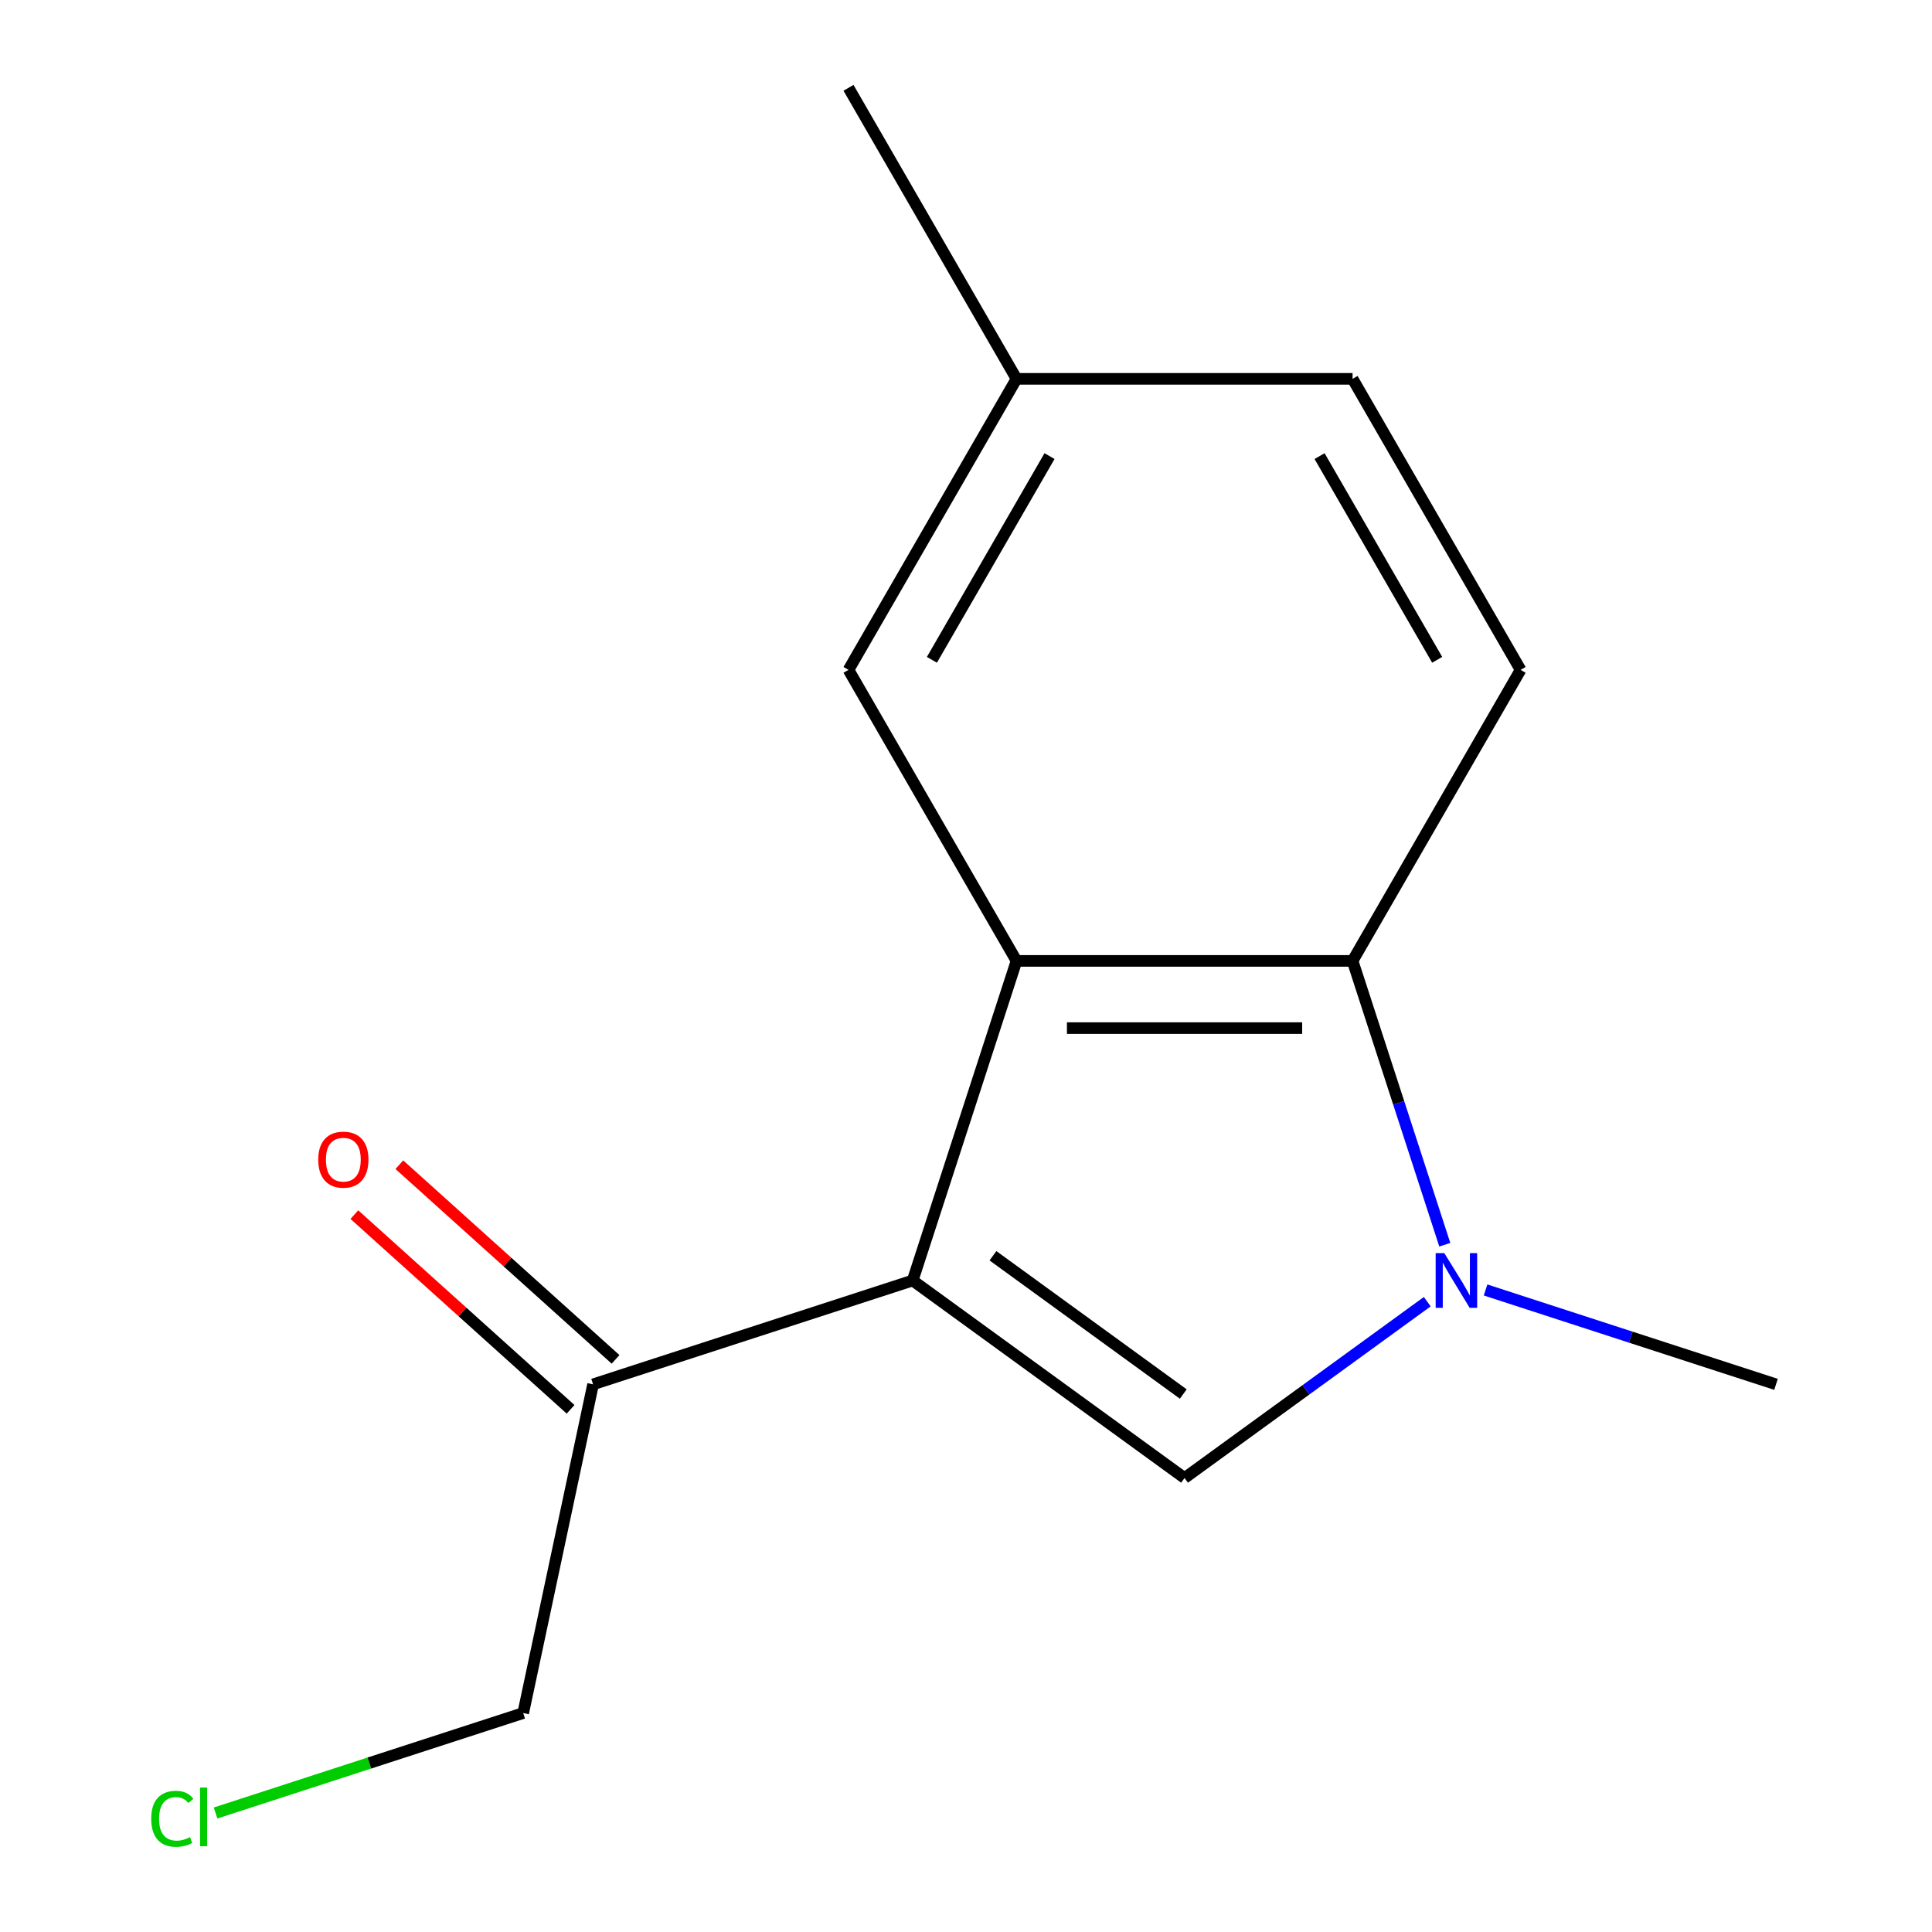 <?xml version='1.0' encoding='iso-8859-1'?>
<svg version='1.1' baseProfile='full'
              xmlns='http://www.w3.org/2000/svg'
                      xmlns:rdkit='http://www.rdkit.org/xml'
                      xmlns:xlink='http://www.w3.org/1999/xlink'
                  xml:space='preserve'
width='1000px' height='1000px' viewBox='0 0 1000 1000'>
<!-- END OF HEADER -->
<rect style='opacity:1.0;fill:#FFFFFF;stroke:none' width='1000' height='1000' x='0' y='0'> </rect>
<path class='bond-0' d='M 472.4,662.784 L 526.15,497.359' style='fill:none;fill-rule:evenodd;stroke:#000000;stroke-width:6px;stroke-linecap:butt;stroke-linejoin:miter;stroke-opacity:1' />
<path class='bond-1' d='M 472.4,662.784 L 613.119,765.023' style='fill:none;fill-rule:evenodd;stroke:#000000;stroke-width:6px;stroke-linecap:butt;stroke-linejoin:miter;stroke-opacity:1' />
<path class='bond-1' d='M 513.955,649.976 L 612.459,721.543' style='fill:none;fill-rule:evenodd;stroke:#000000;stroke-width:6px;stroke-linecap:butt;stroke-linejoin:miter;stroke-opacity:1' />
<path class='bond-4' d='M 472.4,662.784 L 306.975,716.534' style='fill:none;fill-rule:evenodd;stroke:#000000;stroke-width:6px;stroke-linecap:butt;stroke-linejoin:miter;stroke-opacity:1' />
<path class='bond-3' d='M 526.15,497.359 L 700.088,497.359' style='fill:none;fill-rule:evenodd;stroke:#000000;stroke-width:6px;stroke-linecap:butt;stroke-linejoin:miter;stroke-opacity:1' />
<path class='bond-3' d='M 552.24,532.147 L 673.997,532.147' style='fill:none;fill-rule:evenodd;stroke:#000000;stroke-width:6px;stroke-linecap:butt;stroke-linejoin:miter;stroke-opacity:1' />
<path class='bond-6' d='M 526.15,497.359 L 439.181,346.724' style='fill:none;fill-rule:evenodd;stroke:#000000;stroke-width:6px;stroke-linecap:butt;stroke-linejoin:miter;stroke-opacity:1' />
<path class='bond-2' d='M 613.119,765.023 L 675.934,719.385' style='fill:none;fill-rule:evenodd;stroke:#000000;stroke-width:6px;stroke-linecap:butt;stroke-linejoin:miter;stroke-opacity:1' />
<path class='bond-2' d='M 675.934,719.385 L 738.749,673.747' style='fill:none;fill-rule:evenodd;stroke:#0000FF;stroke-width:6px;stroke-linecap:butt;stroke-linejoin:miter;stroke-opacity:1' />
<path class='bond-10' d='M 768.926,667.687 L 844.095,692.111' style='fill:none;fill-rule:evenodd;stroke:#0000FF;stroke-width:6px;stroke-linecap:butt;stroke-linejoin:miter;stroke-opacity:1' />
<path class='bond-10' d='M 844.095,692.111 L 919.263,716.534' style='fill:none;fill-rule:evenodd;stroke:#000000;stroke-width:6px;stroke-linecap:butt;stroke-linejoin:miter;stroke-opacity:1' />
<path class='bond-14' d='M 747.824,644.276 L 723.956,570.818' style='fill:none;fill-rule:evenodd;stroke:#0000FF;stroke-width:6px;stroke-linecap:butt;stroke-linejoin:miter;stroke-opacity:1' />
<path class='bond-14' d='M 723.956,570.818 L 700.088,497.359' style='fill:none;fill-rule:evenodd;stroke:#000000;stroke-width:6px;stroke-linecap:butt;stroke-linejoin:miter;stroke-opacity:1' />
<path class='bond-5' d='M 700.088,497.359 L 787.057,346.724' style='fill:none;fill-rule:evenodd;stroke:#000000;stroke-width:6px;stroke-linecap:butt;stroke-linejoin:miter;stroke-opacity:1' />
<path class='bond-7' d='M 318.613,703.608 L 262.657,653.225' style='fill:none;fill-rule:evenodd;stroke:#000000;stroke-width:6px;stroke-linecap:butt;stroke-linejoin:miter;stroke-opacity:1' />
<path class='bond-7' d='M 262.657,653.225 L 206.701,602.841' style='fill:none;fill-rule:evenodd;stroke:#FF0000;stroke-width:6px;stroke-linecap:butt;stroke-linejoin:miter;stroke-opacity:1' />
<path class='bond-7' d='M 295.336,729.461 L 239.38,679.077' style='fill:none;fill-rule:evenodd;stroke:#000000;stroke-width:6px;stroke-linecap:butt;stroke-linejoin:miter;stroke-opacity:1' />
<path class='bond-7' d='M 239.38,679.077 L 183.423,628.694' style='fill:none;fill-rule:evenodd;stroke:#FF0000;stroke-width:6px;stroke-linecap:butt;stroke-linejoin:miter;stroke-opacity:1' />
<path class='bond-12' d='M 306.975,716.534 L 270.811,886.672' style='fill:none;fill-rule:evenodd;stroke:#000000;stroke-width:6px;stroke-linecap:butt;stroke-linejoin:miter;stroke-opacity:1' />
<path class='bond-15' d='M 787.057,346.724 L 700.088,196.089' style='fill:none;fill-rule:evenodd;stroke:#000000;stroke-width:6px;stroke-linecap:butt;stroke-linejoin:miter;stroke-opacity:1' />
<path class='bond-15' d='M 743.885,341.523 L 683.006,236.079' style='fill:none;fill-rule:evenodd;stroke:#000000;stroke-width:6px;stroke-linecap:butt;stroke-linejoin:miter;stroke-opacity:1' />
<path class='bond-8' d='M 439.181,346.724 L 526.15,196.089' style='fill:none;fill-rule:evenodd;stroke:#000000;stroke-width:6px;stroke-linecap:butt;stroke-linejoin:miter;stroke-opacity:1' />
<path class='bond-8' d='M 482.353,341.523 L 543.231,236.079' style='fill:none;fill-rule:evenodd;stroke:#000000;stroke-width:6px;stroke-linecap:butt;stroke-linejoin:miter;stroke-opacity:1' />
<path class='bond-9' d='M 526.15,196.089 L 700.088,196.089' style='fill:none;fill-rule:evenodd;stroke:#000000;stroke-width:6px;stroke-linecap:butt;stroke-linejoin:miter;stroke-opacity:1' />
<path class='bond-13' d='M 526.15,196.089 L 439.181,45.455' style='fill:none;fill-rule:evenodd;stroke:#000000;stroke-width:6px;stroke-linecap:butt;stroke-linejoin:miter;stroke-opacity:1' />
<path class='bond-11' d='M 111.574,938.411 L 191.193,912.541' style='fill:none;fill-rule:evenodd;stroke:#00CC00;stroke-width:6px;stroke-linecap:butt;stroke-linejoin:miter;stroke-opacity:1' />
<path class='bond-11' d='M 191.193,912.541 L 270.811,886.672' style='fill:none;fill-rule:evenodd;stroke:#000000;stroke-width:6px;stroke-linecap:butt;stroke-linejoin:miter;stroke-opacity:1' />
<path  class='atom-3' d='M 747.578 648.624
L 756.858 663.624
Q 757.778 665.104, 759.258 667.784
Q 760.738 670.464, 760.818 670.624
L 760.818 648.624
L 764.578 648.624
L 764.578 676.944
L 760.698 676.944
L 750.738 660.544
Q 749.578 658.624, 748.338 656.424
Q 747.138 654.224, 746.778 653.544
L 746.778 676.944
L 743.098 676.944
L 743.098 648.624
L 747.578 648.624
' fill='#0000FF'/>
<path  class='atom-8' d='M 164.713 600.227
Q 164.713 593.427, 168.073 589.627
Q 171.433 585.827, 177.713 585.827
Q 183.993 585.827, 187.353 589.627
Q 190.713 593.427, 190.713 600.227
Q 190.713 607.107, 187.313 611.027
Q 183.913 614.907, 177.713 614.907
Q 171.473 614.907, 168.073 611.027
Q 164.713 607.147, 164.713 600.227
M 177.713 611.707
Q 182.033 611.707, 184.353 608.827
Q 186.713 605.907, 186.713 600.227
Q 186.713 594.667, 184.353 591.867
Q 182.033 589.027, 177.713 589.027
Q 173.393 589.027, 171.033 591.827
Q 168.713 594.627, 168.713 600.227
Q 168.713 605.947, 171.033 608.827
Q 173.393 611.707, 177.713 611.707
' fill='#FF0000'/>
<path  class='atom-12' d='M 78.266 941.402
Q 78.266 934.362, 81.546 930.682
Q 84.866 926.962, 91.146 926.962
Q 96.986 926.962, 100.106 931.082
L 97.466 933.242
Q 95.186 930.242, 91.146 930.242
Q 86.866 930.242, 84.586 933.122
Q 82.346 935.962, 82.346 941.402
Q 82.346 947.002, 84.666 949.882
Q 87.026 952.762, 91.586 952.762
Q 94.706 952.762, 98.346 950.882
L 99.466 953.882
Q 97.986 954.842, 95.746 955.402
Q 93.506 955.962, 91.026 955.962
Q 84.866 955.962, 81.546 952.202
Q 78.266 948.442, 78.266 941.402
' fill='#00CC00'/>
<path  class='atom-12' d='M 103.546 925.242
L 107.226 925.242
L 107.226 955.602
L 103.546 955.602
L 103.546 925.242
' fill='#00CC00'/>
</svg>

